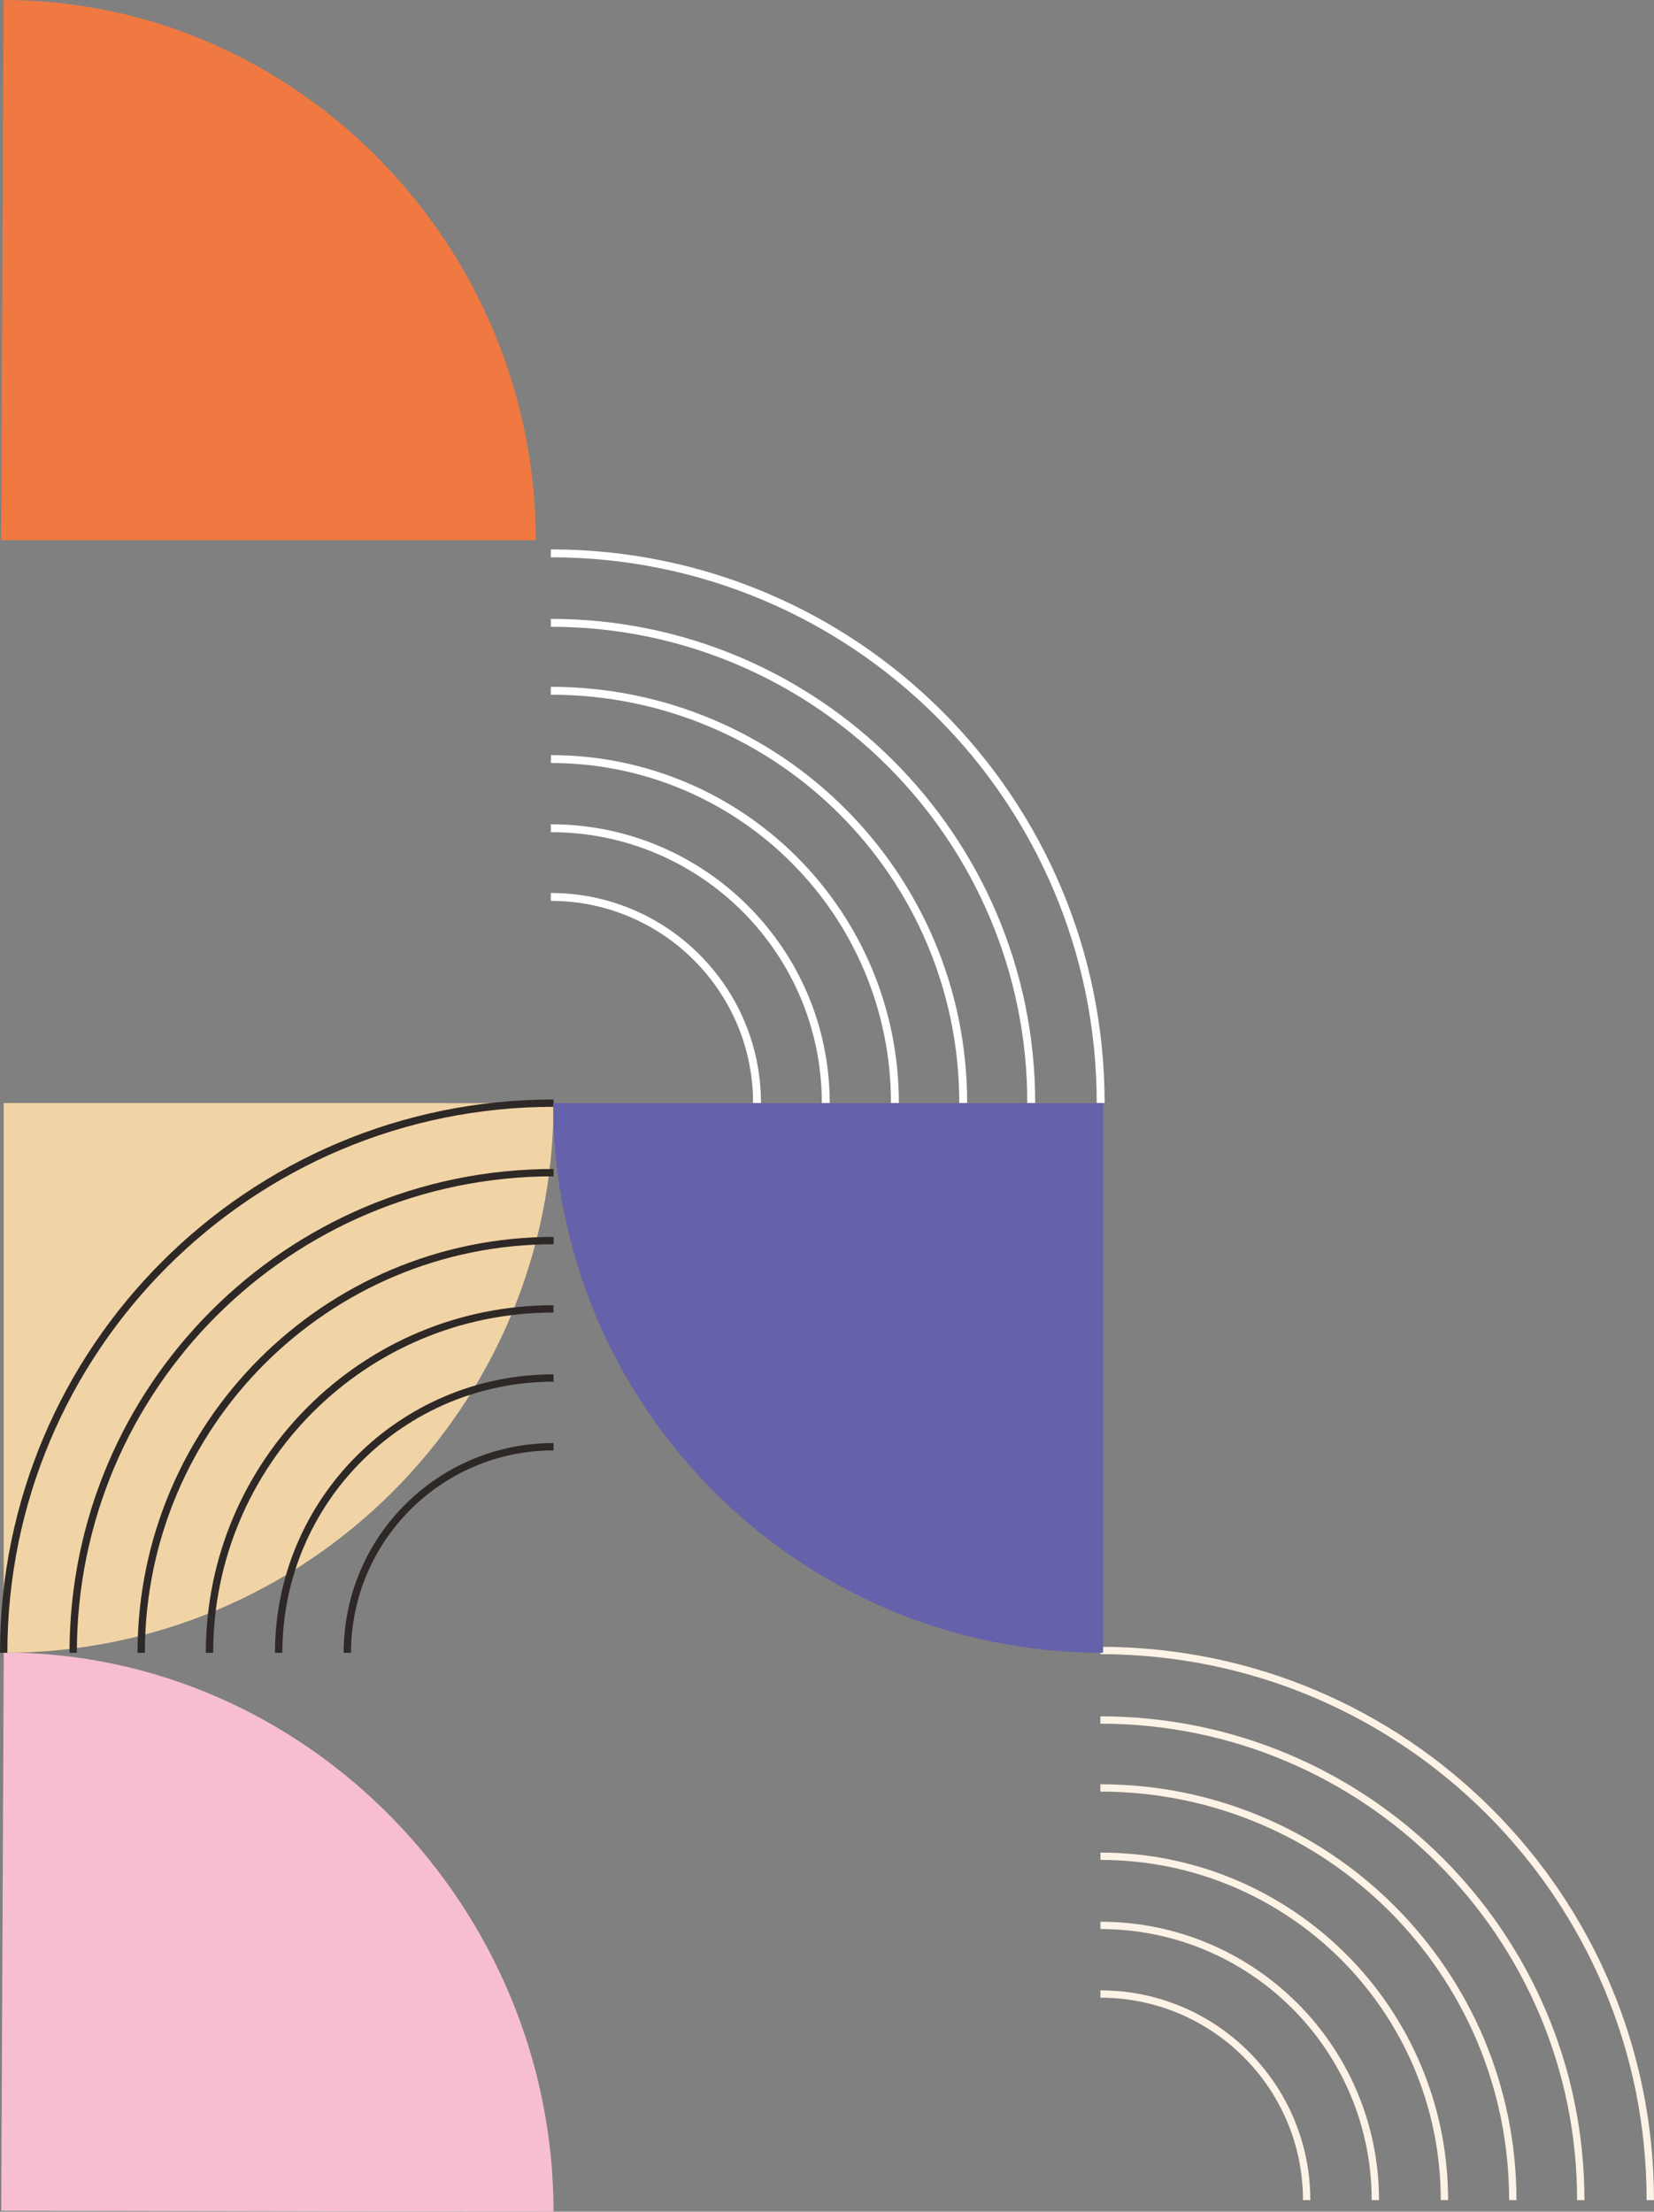 <svg xmlns="http://www.w3.org/2000/svg" id="b" width="295.42" height="394.98" viewBox="0 0 295.42 394.98"><rect x="0" y="0" width="295.42" height="394.98" fill="#808080" stroke="none"/><g id="c"><path d="M294.76,392.92c0-54.22-43.97-98.16-98.21-98.16" fill="none" stroke="#fcf2e5" stroke-miterlimit="10" stroke-width="1.31"></path><path d="M270.2,392.92c0-40.66-32.98-73.62-73.66-73.62" fill="none" stroke="#fcf2e5" stroke-miterlimit="10" stroke-width="1.31"></path><path d="M245.65,392.92c0-27.1-21.98-49.07-49.1-49.07" fill="none" stroke="#fcf2e5" stroke-miterlimit="10" stroke-width="1.31"></path><path d="M282.34,392.92c0-47.36-38.42-85.75-85.8-85.75" fill="none" stroke="#fcf2e5" stroke-miterlimit="10" stroke-width="1.31"></path><path d="M257.99,392.92c0-33.92-27.51-61.42-61.44-61.42" fill="none" stroke="#fcf2e5" stroke-miterlimit="10" stroke-width="1.31"></path><path d="M233.38,392.92c0-20.32-16.49-36.81-36.83-36.81" fill="none" stroke="#fcf2e5" stroke-miterlimit="10" stroke-width="1.31"></path><path d="M.66,295.12c54.24,0,98.21,45.65,98.21,99.87l-98.65-.18.45-99.68h0Z" fill="#f7bed2"></path><path d="M.66,295.17h.05c54.22,0,98.16-43.94,98.16-98.16l-98.21-.02v98.18h0Z" fill="#f1d4a6"></path><path d="M.66,295.17c0-54.22,43.97-98.16,98.21-98.16" fill="none" stroke="#2e2826" stroke-miterlimit="10" stroke-width="1.31"></path><path d="M25.22,295.17c0-40.66,32.98-73.62,73.66-73.62" fill="none" stroke="#2e2826" stroke-miterlimit="10" stroke-width="1.31"></path><path d="M49.77,295.17c0-27.1,21.98-49.07,49.1-49.07" fill="none" stroke="#2e2826" stroke-miterlimit="10" stroke-width="1.31"></path><path d="M13.07,295.17c0-47.36,38.42-85.75,85.8-85.75" fill="none" stroke="#2e2826" stroke-miterlimit="10" stroke-width="1.31"></path><path d="M37.42,295.17c0-33.92,27.51-61.42,61.44-61.42" fill="none" stroke="#2e2826" stroke-miterlimit="10" stroke-width="1.31"></path><path d="M62.04,295.17c0-20.32,16.49-36.8,36.83-36.8" fill="none" stroke="#2e2826" stroke-miterlimit="10" stroke-width="1.31"></path><path d="M197.02,295.17h-.05c-54.22,0-98.16-43.94-98.16-98.16h98.21v98.16Z" fill="#6561aa"></path><path d="M196.59,196.98c0-54.22-43.97-98.16-98.21-98.16" fill="none" stroke="#fff" stroke-miterlimit="10" stroke-width="1.41"></path><path d="M172.04,196.98c0-40.66-32.98-73.62-73.66-73.62" fill="none" stroke="#fff" stroke-miterlimit="10" stroke-width="1.41"></path><path d="M147.49,196.98c0-27.1-21.98-49.07-49.1-49.07" fill="none" stroke="#fff" stroke-miterlimit="10" stroke-width="1.41"></path><path d="M184.19,196.98c0-47.36-38.42-85.75-85.8-85.75" fill="none" stroke="#fff" stroke-miterlimit="10" stroke-width="1.41"></path><path d="M159.84,196.98c0-33.92-27.51-61.42-61.44-61.42" fill="none" stroke="#fff" stroke-miterlimit="10" stroke-width="1.41"></path><path d="M135.21,196.98c0-20.32-16.49-36.8-36.83-36.8" fill="none" stroke="#fff" stroke-miterlimit="10" stroke-width="1.41"></path><path d="M.64,0c52.5,0,95.06,44.01,95.06,96.48H.21L.64,0h0Z" fill="#ef7941"></path></g></svg>